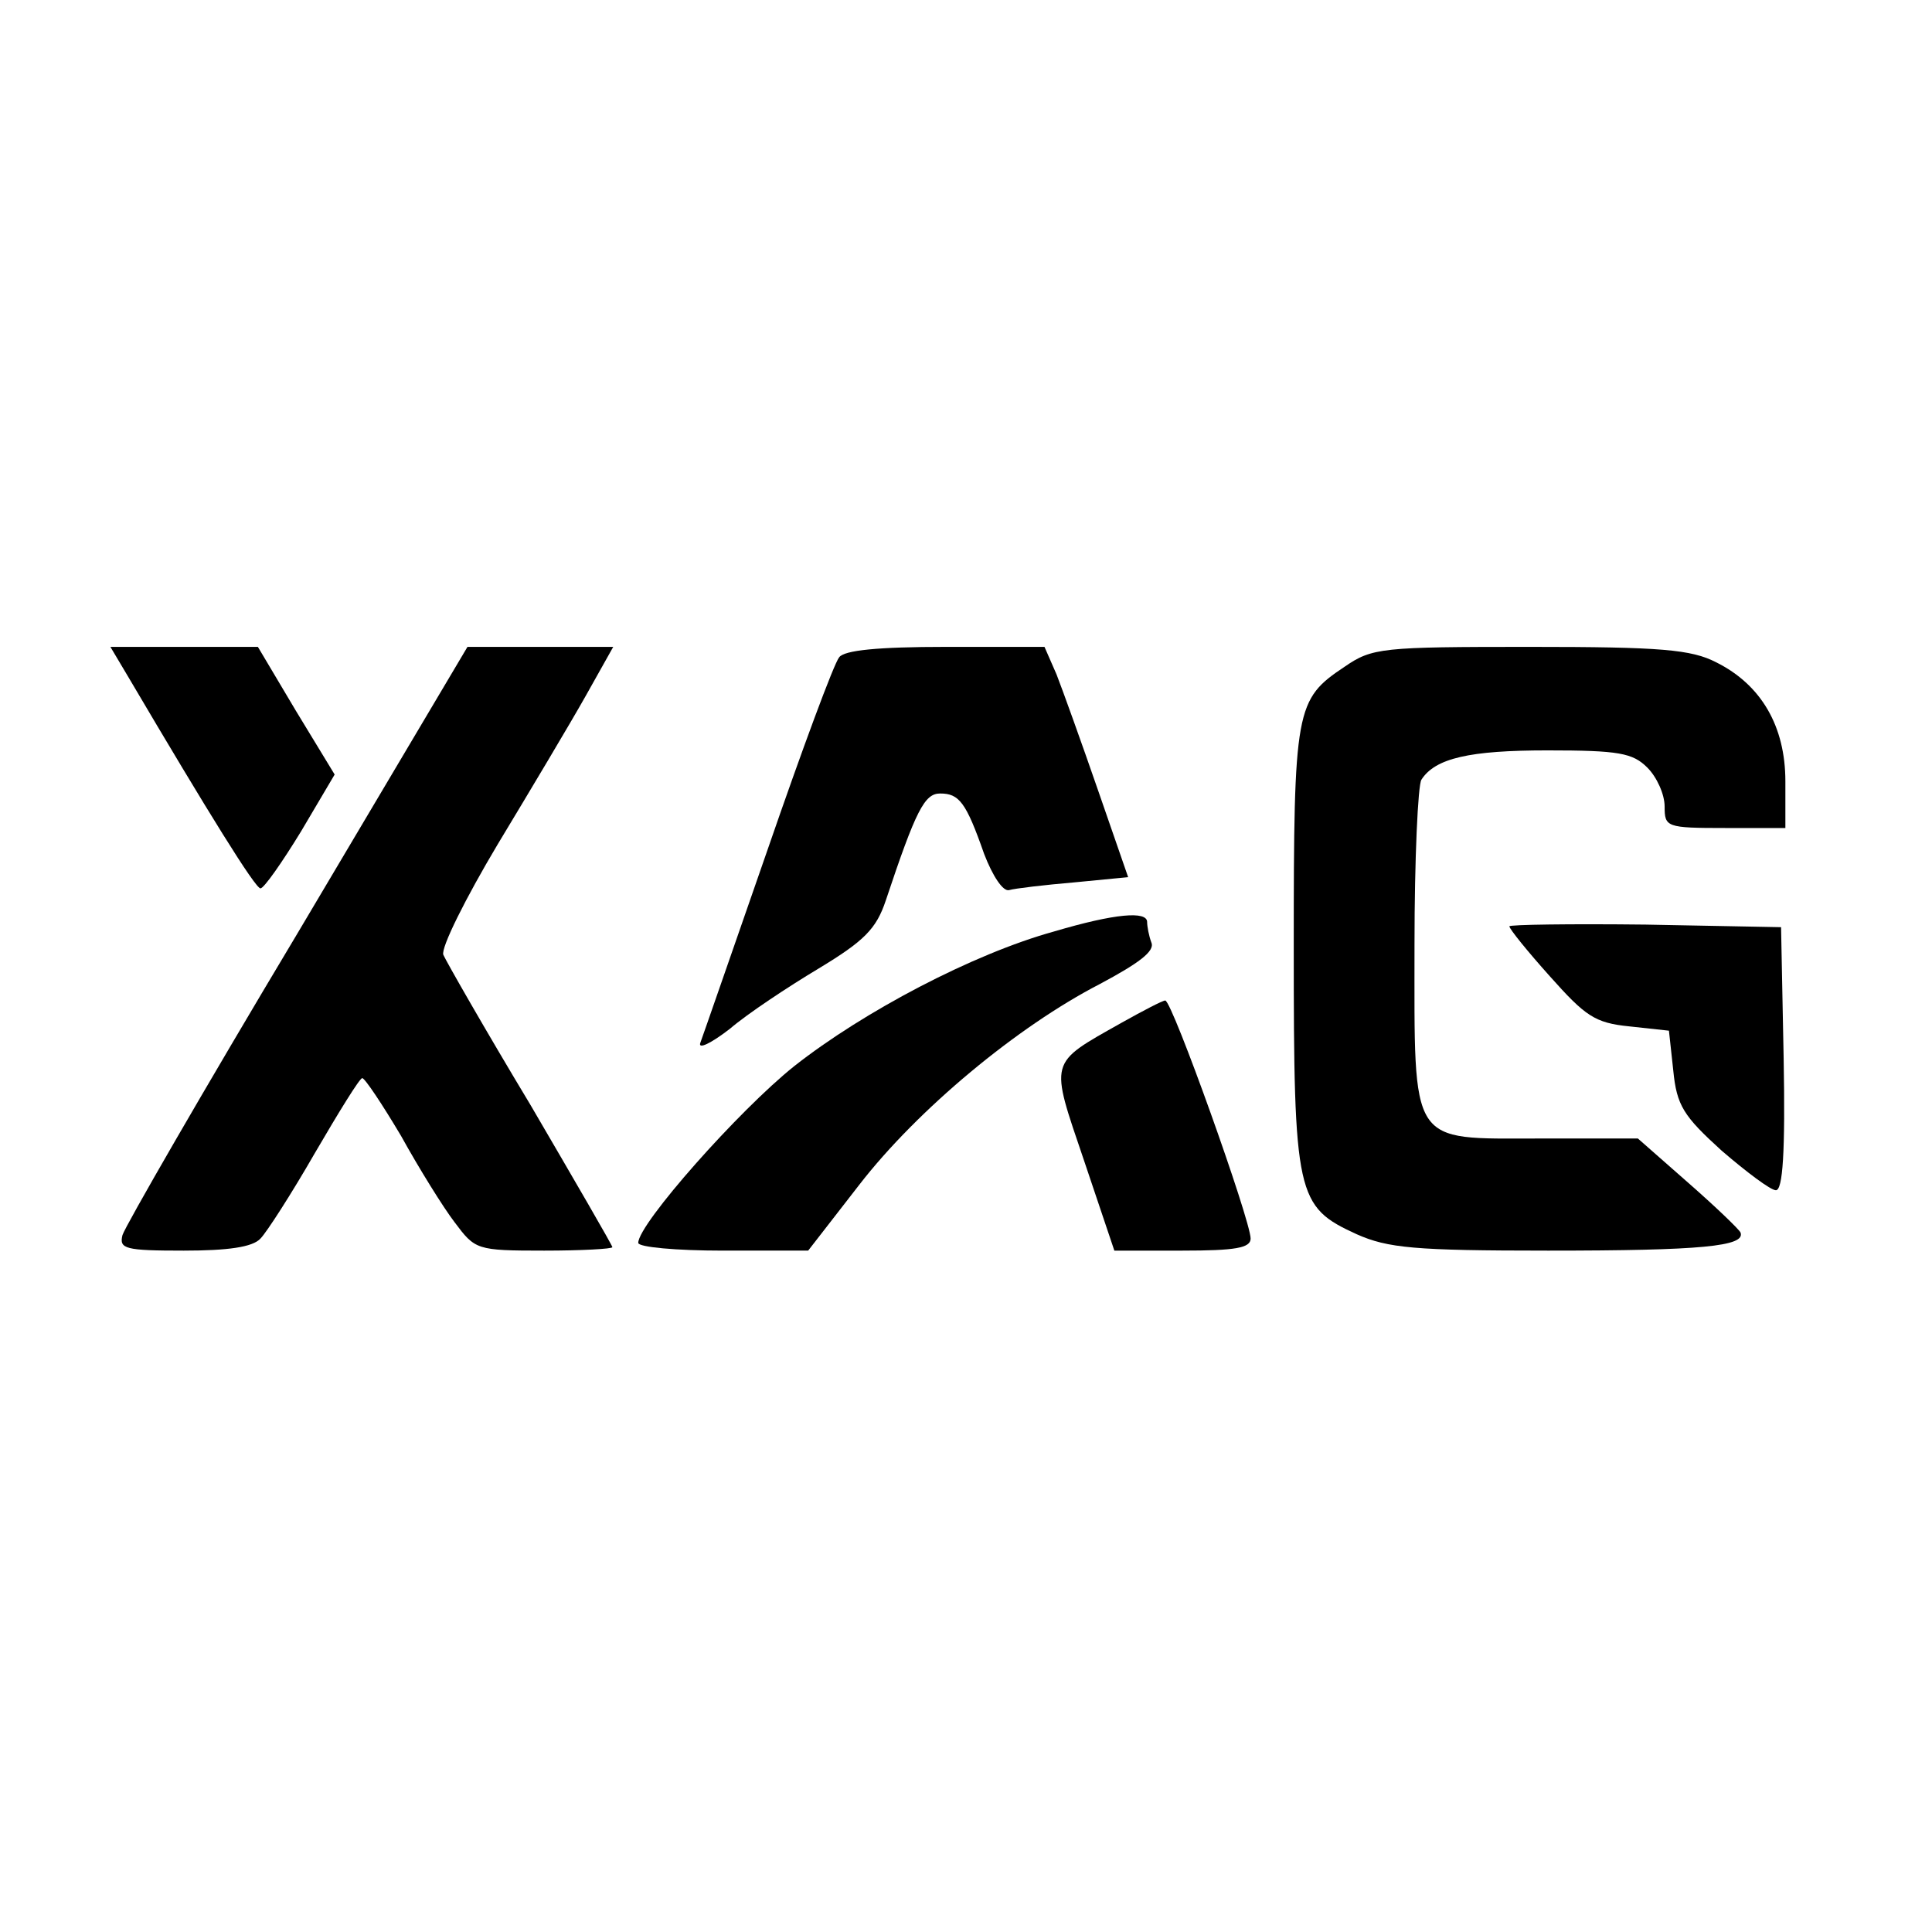 <?xml version="1.0" standalone="no"?>
<!DOCTYPE svg PUBLIC "-//W3C//DTD SVG 20010904//EN"
 "http://www.w3.org/TR/2001/REC-SVG-20010904/DTD/svg10.dtd">
<svg version="1.0" xmlns="http://www.w3.org/2000/svg"
 width="224pt" height="224pt" viewBox="0 0 224 224"
 preserveAspectRatio="xMidYMid meet">
<g transform="translate(0,224) scale(0.1,-0.1)"
fill="#000000" stroke="none">
<path d="M150 1453 c92 -156 146 -243 152 -243 4 0 25 30 47 66 l39 66 -45 74
-44 74 -86 0 -85 0 22 -37z"/>
<path d="M345 1158 c-109 -182 -200 -340 -203 -350 -4 -16 3 -18 71 -18 51 0
80 4 89 14 7 7 36 52 63 99 28 48 52 87 55 87 3 0 23 -30 45 -67 21 -38 49
-83 62 -100 24 -32 25 -33 104 -33 43 0 79 2 79 4 0 2 -43 76 -95 165 -53 88
-98 167 -101 174 -3 8 26 66 63 128 38 63 84 140 102 172 l32 57 -84 0 -85 0
-197 -332z"/>
<path d="M973 1478 c-6 -7 -43 -107 -83 -223 -40 -115 -75 -216 -78 -224 -3
-8 12 -1 34 16 21 18 68 49 103 70 53 32 67 46 78 79 35 105 45 124 63 124 22
0 30 -10 51 -70 10 -26 22 -44 29 -42 7 2 41 6 76 9 l62 6 -35 101 c-19 55
-41 116 -48 134 l-14 32 -114 0 c-80 0 -118 -4 -124 -12z"/>
<path d="M1559 1467 c-57 -38 -59 -48 -59 -325 0 -289 3 -301 73 -333 36 -16
67 -19 222 -19 178 0 229 5 223 21 -2 4 -29 30 -61 58 l-58 51 -114 0 c-152 0
-145 -11 -145 225 0 99 4 185 8 191 16 25 56 34 146 34 83 0 99 -3 116 -20 11
-11 20 -31 20 -45 0 -24 2 -25 70 -25 l70 0 0 54 c0 64 -28 112 -80 138 -29
15 -64 18 -216 18 -172 0 -183 -1 -215 -23z"/>
<path d="M1222 1160 c-94 -26 -221 -93 -301 -156 -64 -51 -181 -183 -181 -205
0 -5 44 -9 98 -9 l99 0 59 76 c68 88 184 184 279 233 45 24 64 38 60 48 -3 8
-5 19 -5 24 0 13 -37 10 -108 -11z"/>
<path d="M1750 1166 c0 -3 21 -29 47 -58 41 -46 52 -54 92 -58 l46 -5 5 -46
c4 -41 12 -53 56 -93 29 -25 57 -46 63 -46 8 0 11 44 9 153 l-3 152 -157 3
c-87 1 -158 0 -158 -2z"/>
<path d="M1300 1054 c-85 -48 -83 -42 -43 -160 l35 -104 79 0 c61 0 79 3 79
14 0 21 -91 276 -99 276 -3 0 -26 -12 -51 -26z"/>
</g>
</svg>
